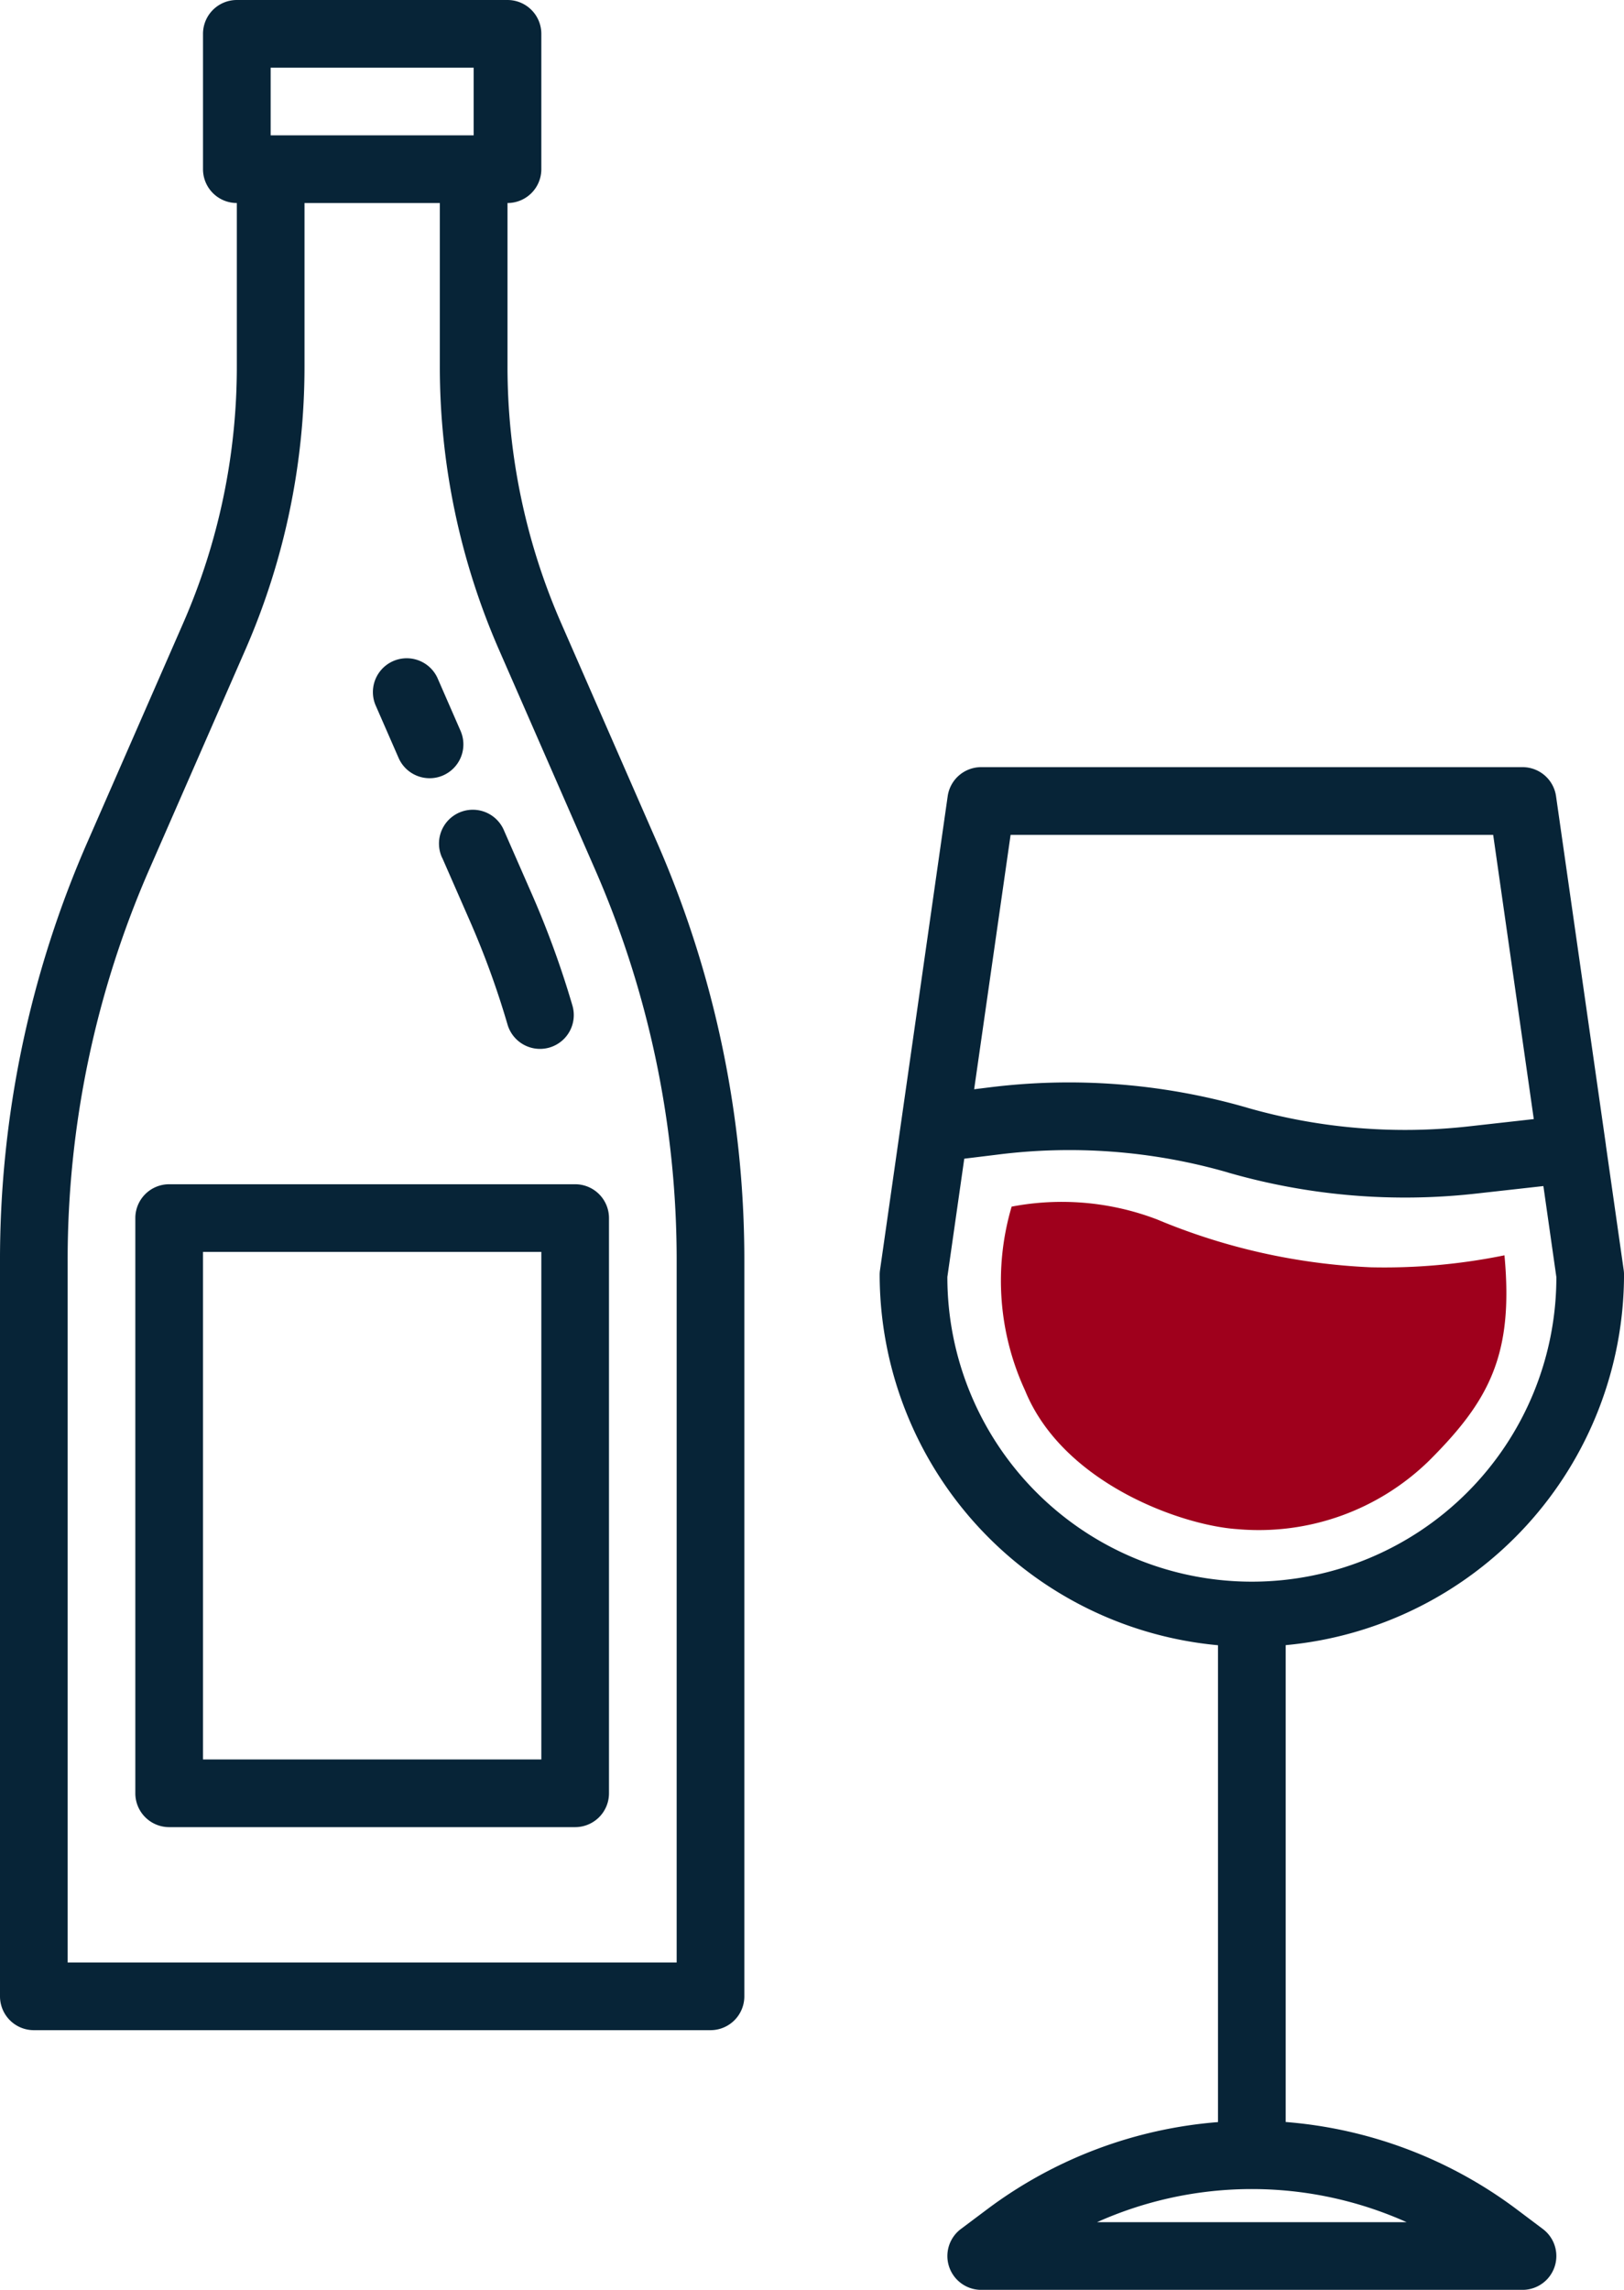 <svg xmlns="http://www.w3.org/2000/svg" width="68.799" height="96.999" viewBox="0 0 68.799 96.999"><path d="M23.783,26.421A27.1,27.1,0,0,1,21.5,15.5V8.6a1.433,1.433,0,0,0,1.433-1.433V1.434A1.433,1.433,0,0,0,21.5,0H10.033A1.433,1.433,0,0,0,8.6,1.434V7.167A1.433,1.433,0,0,0,10.033,8.6v6.9A27.106,27.106,0,0,1,7.75,26.421l-4.024,9.2A44.149,44.149,0,0,0,0,53.427V84.566A1.433,1.433,0,0,0,1.433,86H30.1a1.433,1.433,0,0,0,1.433-1.433V53.427A44.137,44.137,0,0,0,27.806,35.62ZM11.466,2.867h8.6V5.733h-8.6Zm17.2,80.266H2.866V53.427A41.314,41.314,0,0,1,6.352,36.766l4.024-9.2A29.95,29.95,0,0,0,12.9,15.5V8.6h5.733v6.9a29.939,29.939,0,0,0,2.524,12.064l4.023,9.2a41.314,41.314,0,0,1,3.486,16.661Zm0,0" transform="translate(0 0)" fill="#072437"/><path d="M103.909,193.446l1.193,2.723a36.307,36.307,0,0,1,1.573,4.338,1.434,1.434,0,0,0,1.376,1.031,1.454,1.454,0,0,0,.4-.057,1.433,1.433,0,0,0,.973-1.778,39.291,39.291,0,0,0-1.7-4.681l-1.193-2.723a1.433,1.433,0,1,0-2.626,1.146Zm0,0" transform="translate(-85.174 -157.106)" fill="#072437"/><path d="M89.278,159.894a1.433,1.433,0,0,0,1.314.86,1.406,1.406,0,0,0,.573-.12,1.433,1.433,0,0,0,.738-1.886l-.981-2.247a1.433,1.433,0,0,0-2.626,1.146Zm0,0" transform="translate(-72.392 -127.788)" fill="#072437"/><path d="M33.433,280A1.433,1.433,0,0,0,32,281.433V305.8a1.433,1.433,0,0,0,1.433,1.433h17.2a1.433,1.433,0,0,0,1.433-1.433V281.433A1.433,1.433,0,0,0,50.633,280ZM49.2,304.366H34.867v-21.5H49.2Zm0,0" transform="translate(-26.267 -229.834)" fill="#072437"/><g transform="translate(0 11)"><path d="M234.946,181.059a18.757,18.757,0,0,0-9.746-3.669v-20.2A15.781,15.781,0,0,0,239.533,141.5a1.416,1.416,0,0,0-.014-.2l-.754-5.283V136l-2.112-14.773a1.434,1.434,0,0,0-1.419-1.23H212.3a1.433,1.433,0,0,0-1.419,1.23L208.014,141.3a1.417,1.417,0,0,0-.015.2,15.781,15.781,0,0,0,14.333,15.694v20.2a18.75,18.75,0,0,0-9.746,3.669l-1.147.86a1.433,1.433,0,0,0,.86,2.578h22.933a1.433,1.433,0,0,0,.86-2.58Zm-21.4-58.193H233.99l1.72,12.04-2.759.309a24.223,24.223,0,0,1-9.341-.779l-.171-.05a27.175,27.175,0,0,0-10.842-.817l-.595.073ZM210.866,141.6l.717-5.017,1.368-.167a24.237,24.237,0,0,1,9.682.717l.168.05a27.044,27.044,0,0,0,10.47.878l2.846-.318.55,3.858a12.9,12.9,0,0,1-25.8,0Zm6.341,40.034a16.033,16.033,0,0,1,13.118,0Zm0,0" transform="translate(-170.733 -98.5)" fill="#072437"/><path d="M42.857,40.114a11.314,11.314,0,0,1,6.152.539,26.377,26.377,0,0,0,9.068,2.031,25.417,25.417,0,0,0,5.658-.508c.393,4.211-.643,6.155-3.193,8.7a10.322,10.322,0,0,1-8.123,2.9c-2.391-.159-7.4-1.958-8.994-5.875A11.076,11.076,0,0,1,42.857,40.114Z" fill="#9f001c"/></g></svg>